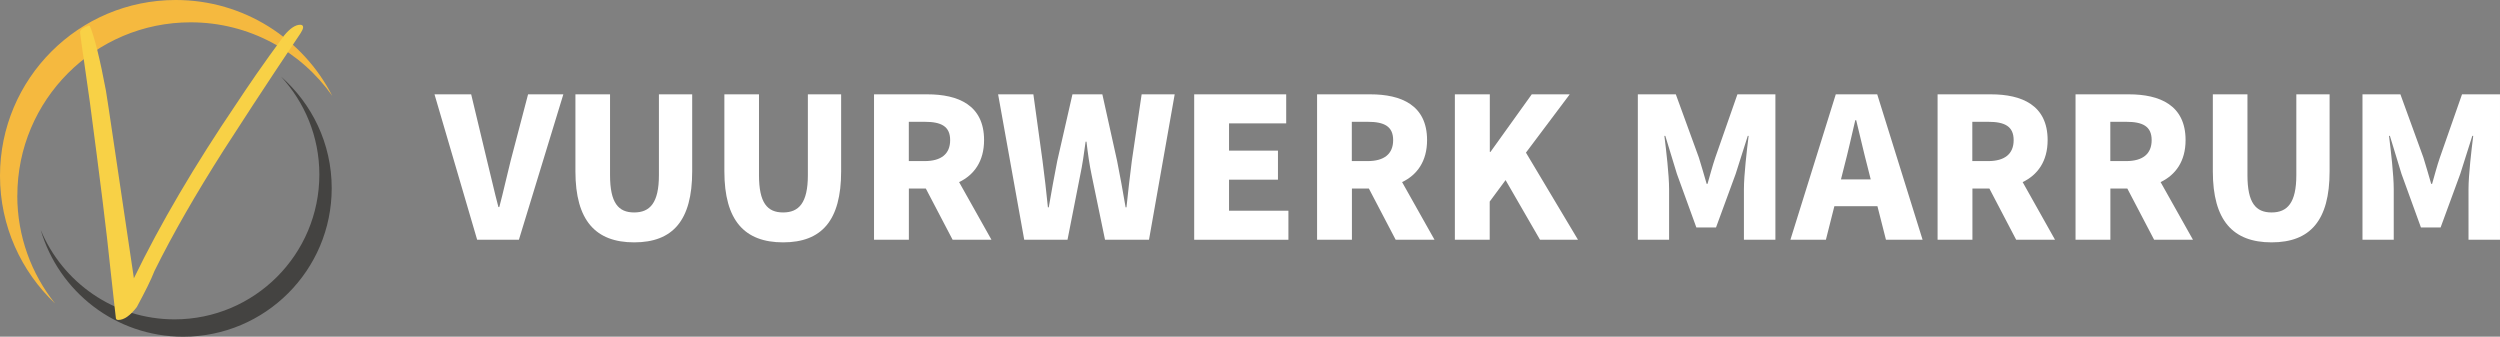 <?xml version="1.0" encoding="UTF-8"?>
<svg id="Layer_1" data-name="Layer 1" xmlns="http://www.w3.org/2000/svg" version="1.1" viewBox="0 0 461.4 62.14">
  <rect x="0" y="0" width="461.4" height="62.14" fill="#808080" stroke="none"/>
  <defs>
    <style>
      .cls-1 {
        fill: #f5b93f;
      }

      .cls-1, .cls-2, .cls-3, .cls-4 {
        stroke-width: 0px;
      }

      .cls-2 {
        fill: #444341;
      }

      .cls-3 {
        fill: #f8d146;
      }

      .cls-4 {
        fill: #fff;
      }
    </style>
  </defs>
  <g>
    <path class="cls-4" d="M80.2,17.41h6.76l2.93,12.24c.74,2.93,1.32,5.65,2.1,8.57h.16c.78-2.93,1.36-5.65,2.1-8.57l3.21-12.24h6.51l-8.2,26.83h-7.71l-7.87-26.83Z"/>
    <path class="cls-4" d="M106.2,31.63v-14.22h6.39v14.92c0,5.11,1.53,6.88,4.45,6.88s4.57-1.77,4.57-6.88v-14.92h6.14v14.22c0,9.07-3.59,13.1-10.71,13.1s-10.84-4.04-10.84-13.1Z"/>
    <path class="cls-4" d="M133.69,31.63v-14.22h6.39v14.92c0,5.11,1.53,6.88,4.45,6.88s4.57-1.77,4.57-6.88v-14.92h6.14v14.22c0,9.07-3.59,13.1-10.71,13.1s-10.84-4.04-10.84-13.1Z"/>
    <path class="cls-4" d="M161.3,17.41h9.85c5.69,0,10.47,1.98,10.47,8.45,0,3.92-1.85,6.43-4.61,7.75l5.97,10.63h-7.17l-4.94-9.44h-3.13v9.44h-6.43v-26.83ZM170.66,29.73c3.05,0,4.7-1.32,4.7-3.87s-1.65-3.38-4.7-3.38h-2.93v7.25h2.93Z"/>
    <path class="cls-4" d="M184.21,17.41h6.51l1.69,12.28c.37,2.84.7,5.65.99,8.57h.16c.49-2.92,1.03-5.77,1.57-8.57l2.8-12.28h5.52l2.72,12.28c.54,2.72,1.07,5.6,1.57,8.57h.16c.29-2.97.66-5.81.99-8.57l1.81-12.28h6.1l-4.74,26.83h-8.12l-2.43-11.74c-.45-2.1-.74-4.2-.99-6.35h-.16c-.29,2.14-.58,4.24-1.03,6.35l-2.31,11.74h-7.99l-4.82-26.83Z"/>
    <path class="cls-4" d="M220.4,17.41h16.98v5.36h-10.55v5.03h9.03v5.36h-9.03v5.73h10.96v5.36h-17.39v-26.83Z"/>
    <path class="cls-4" d="M243.06,17.41h9.85c5.69,0,10.47,1.98,10.47,8.45,0,3.92-1.85,6.43-4.61,7.75l5.98,10.63h-7.17l-4.94-9.44h-3.13v9.44h-6.43v-26.83ZM252.42,29.73c3.05,0,4.7-1.32,4.7-3.87s-1.65-3.38-4.7-3.38h-2.93v7.25h2.93Z"/>
    <path class="cls-4" d="M268.53,17.41h6.43v10.63h.12l7.62-10.63h7.01l-8.08,10.76,9.6,16.07h-7.01l-6.35-11-2.93,3.96v7.05h-6.43v-26.83Z"/>
    <path class="cls-4" d="M302.28,17.41h7.01l4.25,11.66c.49,1.57.95,3.17,1.44,4.86h.16c.49-1.69.91-3.3,1.44-4.86l4.08-11.66h7.01v26.83h-5.81v-9.31c0-2.64.54-7.21.87-9.85h-.16l-2.23,7.01-3.63,9.89h-3.63l-3.59-9.89-2.14-7.01h-.17c.33,2.64.87,7.21.87,9.85v9.31h-5.77v-26.83Z"/>
    <path class="cls-4" d="M338.8,17.41h7.66l8.37,26.83h-6.76l-1.57-6.18h-7.95l-1.56,6.18h-6.55l8.37-26.83ZM339.78,33.11h5.48l-.58-2.31c-.7-2.64-1.4-5.81-2.1-8.61h-.17c-.66,2.8-1.36,5.98-2.06,8.61l-.58,2.31Z"/>
    <path class="cls-4" d="M357.59,17.41h9.85c5.69,0,10.47,1.98,10.47,8.45,0,3.92-1.86,6.43-4.61,7.75l5.97,10.63h-7.17l-4.94-9.44h-3.13v9.44h-6.43v-26.83ZM366.94,29.73c3.05,0,4.7-1.32,4.7-3.87s-1.65-3.38-4.7-3.38h-2.93v7.25h2.93Z"/>
    <path class="cls-4" d="M383.05,17.41h9.85c5.69,0,10.47,1.98,10.47,8.45,0,3.92-1.86,6.43-4.61,7.75l5.97,10.63h-7.17l-4.94-9.44h-3.13v9.44h-6.43v-26.83ZM392.41,29.73c3.05,0,4.7-1.32,4.7-3.87s-1.65-3.38-4.7-3.38h-2.93v7.25h2.93Z"/>
    <path class="cls-4" d="M408.4,31.63v-14.22h6.39v14.92c0,5.11,1.53,6.88,4.45,6.88s4.57-1.77,4.57-6.88v-14.92h6.14v14.22c0,9.07-3.58,13.1-10.71,13.1s-10.84-4.04-10.84-13.1Z"/>
    <path class="cls-4" d="M436.01,17.41h7.01l4.24,11.66c.49,1.57.95,3.17,1.44,4.86h.17c.49-1.69.9-3.3,1.44-4.86l4.08-11.66h7.01v26.83h-5.81v-9.31c0-2.64.54-7.21.87-9.85h-.17l-2.22,7.01-3.63,9.89h-3.63l-3.59-9.89-2.14-7.01h-.16c.33,2.64.87,7.21.87,9.85v9.31h-5.77v-26.83Z"/>
  </g>
  <g>
    <g>
      <path class="cls-1" d="M3.2,36.1c0-17.66,14.32-31.98,31.98-31.98,10.81,0,20.36,5.37,26.14,13.57C55.95,7.19,45.04,0,32.44,0,14.52,0,0,14.52,0,32.44c0,9.29,3.91,17.66,10.16,23.57-4.36-5.46-6.97-12.38-6.97-19.91Z"/>
      <path class="cls-2" d="M51.82,14.09c4.41,4.77,7.12,11.12,7.12,18.12,0,14.76-11.97,26.73-26.73,26.73-11.15,0-20.69-6.83-24.7-16.52,3.33,11.39,13.83,19.72,26.3,19.72,15.14,0,27.41-12.27,27.41-27.41,0-8.24-3.65-15.61-9.4-20.63Z"/>
    </g>
    <path class="cls-3" d="M55.93,5.13c-.03.24-.18.57-.45.99-3.53,5.27-6.45,9.68-8.77,13.23-2.32,3.56-4.12,6.34-5.41,8.34-2.57,4.04-4.92,7.9-7.04,11.6-2.12,3.69-4.04,7.26-5.74,10.7-.33.84-.76,1.8-1.3,2.89-.54,1.09-1.2,2.36-1.97,3.79-1.23,1.59-2.36,2.38-3.41,2.38-.27,0-.42-.11-.45-.31-.03-.15-.12-.94-.27-2.38-.15-1.44-.39-3.6-.72-6.51-.36-3.53-.85-7.83-1.48-12.9-.63-5.07-1.41-11.09-2.33-18.06-.6-4.28-1.05-7.49-1.37-9.62-.31-2.14-.46-3.3-.43-3.48.12-.39.66-.75,1.62-1.08l.18.09c.9,2.21,1.88,6.19,2.96,11.93.15.87.65,4.19,1.5,9.96.85,5.77,2.07,14,3.66,24.67,4.87-10.05,11.2-20.82,18.98-32.3.96-1.46,2.16-3.24,3.61-5.34,1.45-2.09,3.18-4.5,5.18-7.22,1.08-1.28,2.05-1.93,2.92-1.93.39,0,.57.18.54.54Z"/>
  </g>
</svg>